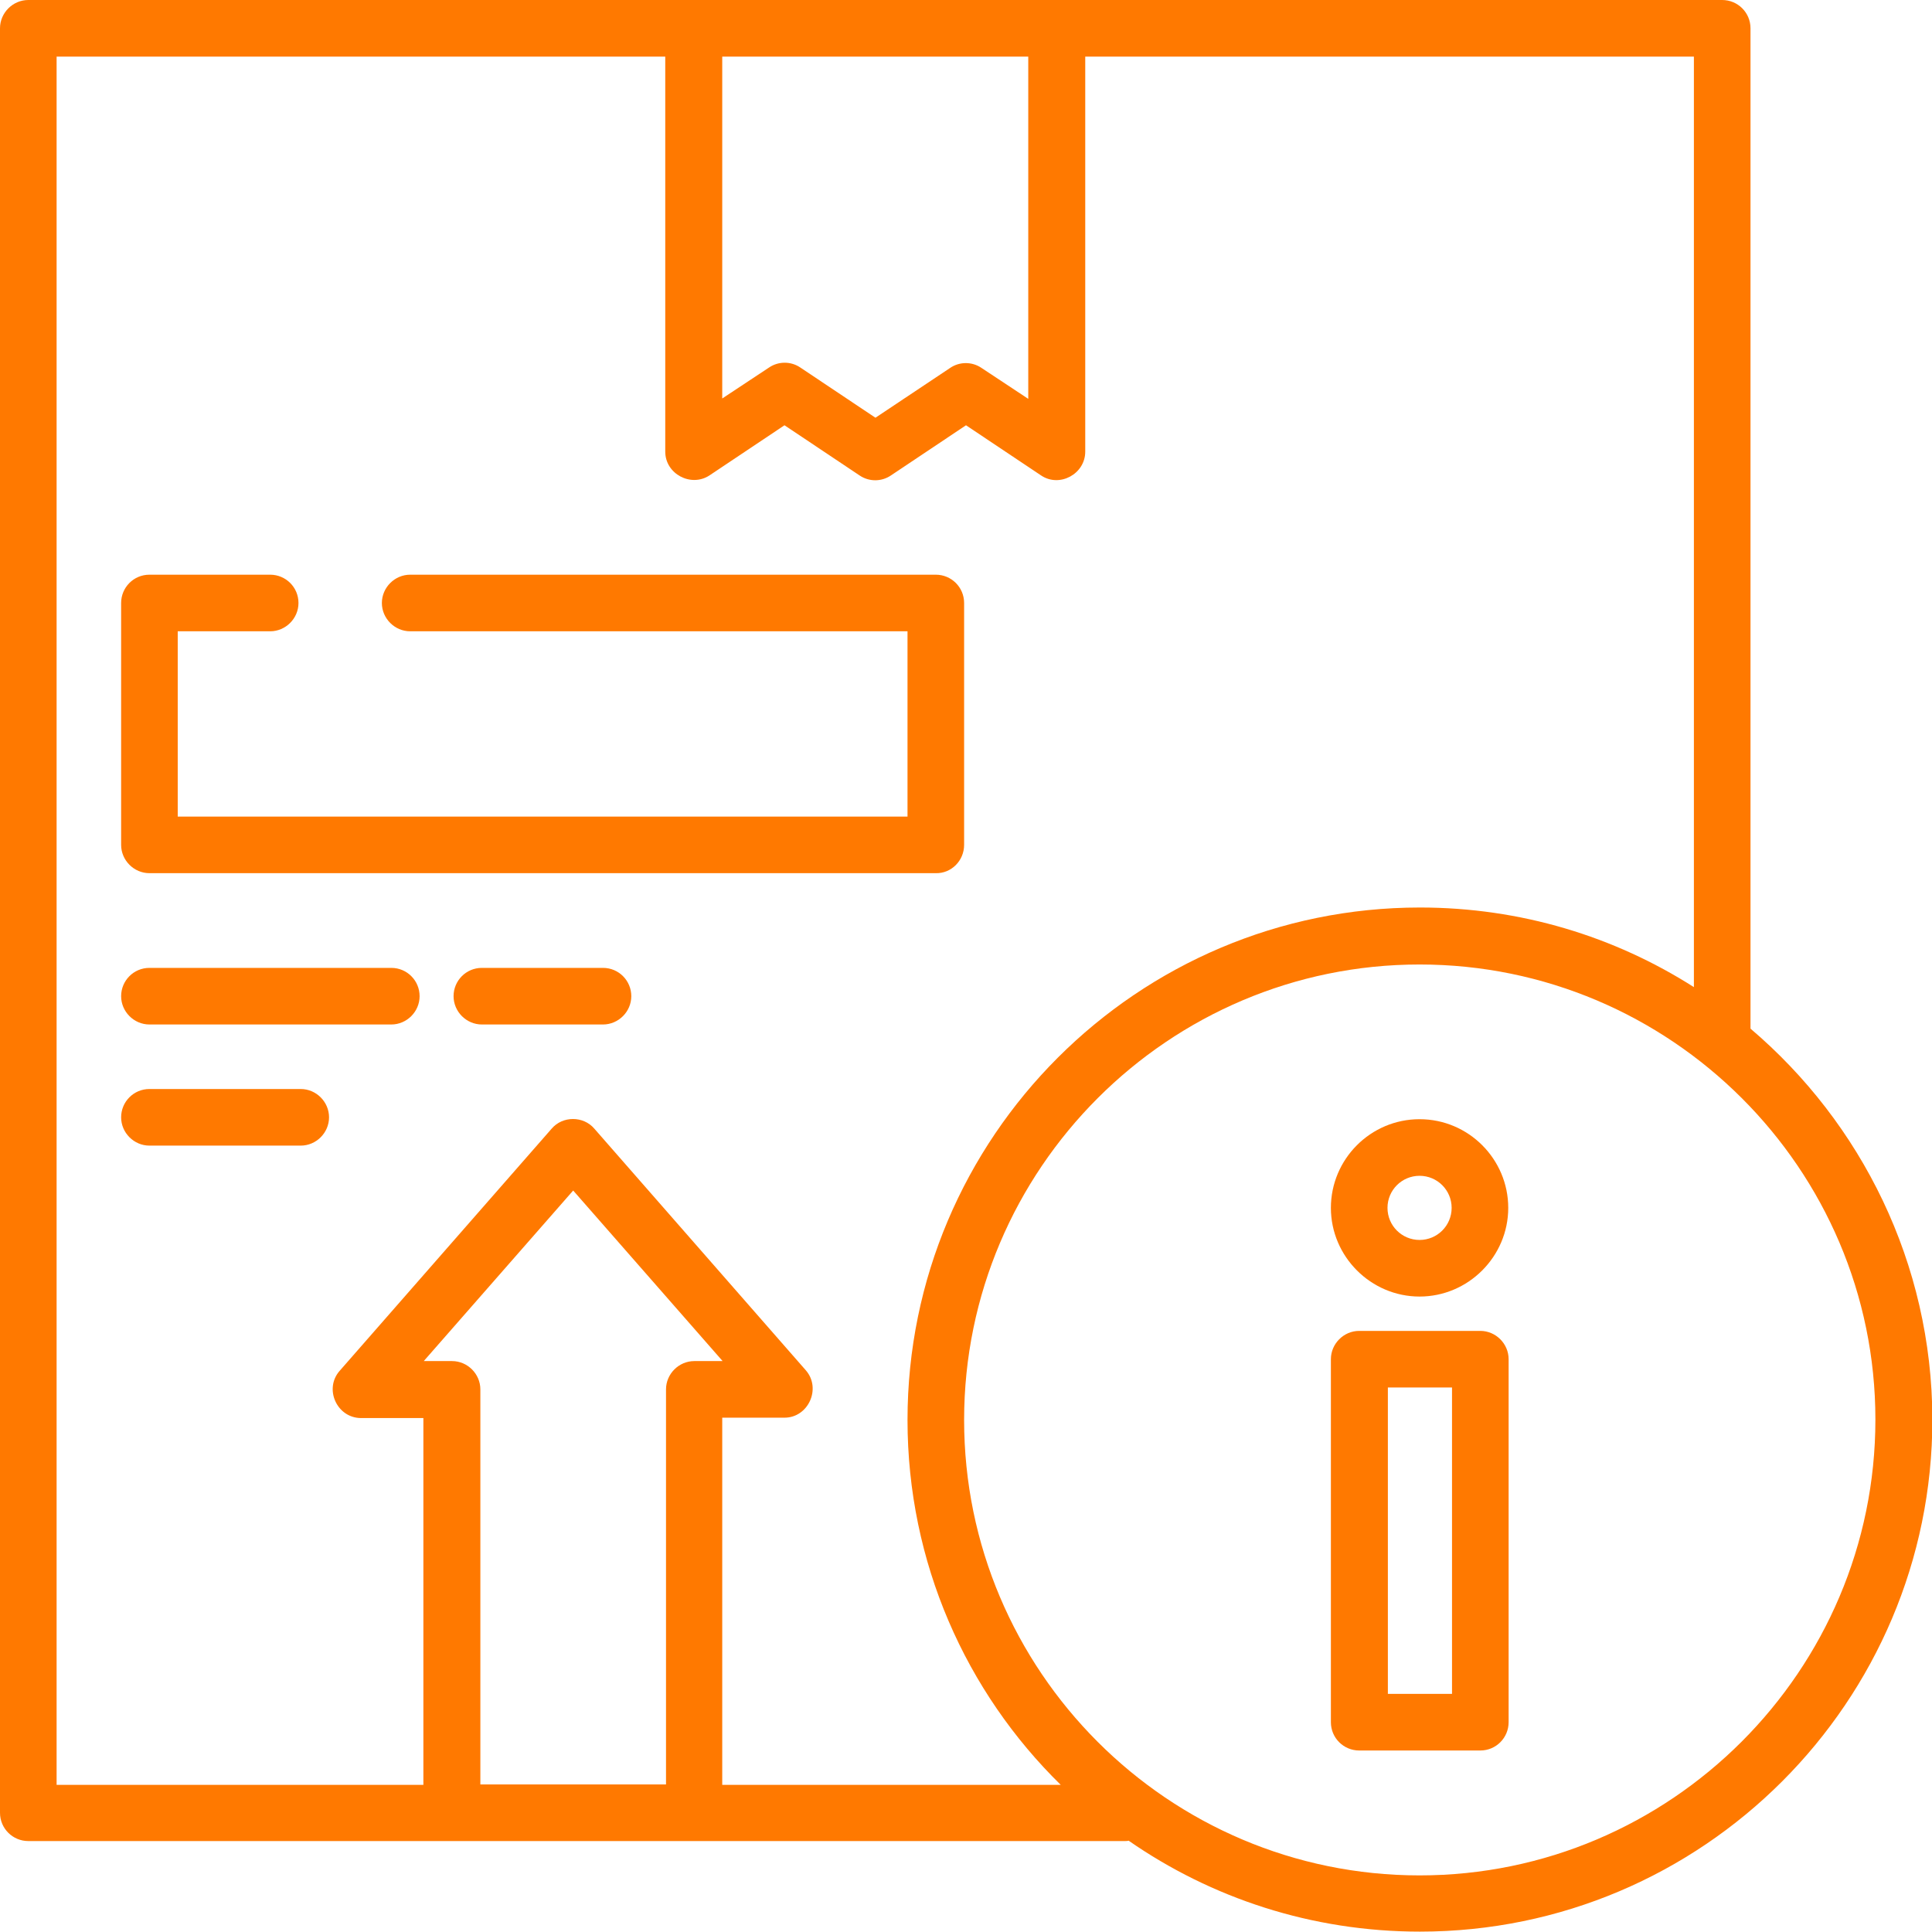 <?xml version="1.0" encoding="utf-8"?>
<!-- Generator: Adobe Illustrator 24.0.2, SVG Export Plug-In . SVG Version: 6.00 Build 0)  -->
<svg version="1.1" id="Capa_1" xmlns="http://www.w3.org/2000/svg" xmlns:xlink="http://www.w3.org/1999/xlink" x="0px" y="0px"
	 viewBox="0 0 512 512" style="enable-background:new 0 0 512 512;" xml:space="preserve">
<style type="text/css">
	.st0{fill:#FF7900;}
</style>
<path class="st0" d="M255.5,223.9v-64.1c0-4.2-3.4-7.5-7.5-7.5H108.7c-4.1,0-7.5,3.4-7.5,7.5c0,4.1,3.4,7.5,7.5,7.5h131.8v49.1H47.1
	v-49.1h24.5c4.1,0,7.5-3.4,7.5-7.5c0-4.2-3.4-7.5-7.5-7.5H39.6c-4.2,0-7.5,3.4-7.5,7.5v64.1c0,4.1,3.4,7.5,7.5,7.5H248
	C252.1,231.5,255.5,228.1,255.5,223.9z"/>
<path class="st0" d="M103.7,256.5H39.6c-4.2,0-7.5,3.4-7.5,7.5s3.4,7.5,7.5,7.5h64.1c4.1,0,7.5-3.4,7.5-7.5S107.9,256.5,103.7,256.5
	z"/>
<path class="st0" d="M159.8,256.5h-32.1c-4.2,0-7.5,3.4-7.5,7.5s3.4,7.5,7.5,7.5h32.1c4.1,0,7.5-3.4,7.5-7.5S164,256.5,159.8,256.5z
	"/>
<path class="st0" d="M79.7,288.6H39.6c-4.2,0-7.5,3.4-7.5,7.5s3.4,7.5,7.5,7.5h40.1c4.1,0,7.5-3.4,7.5-7.5S83.8,288.6,79.7,288.6z"
	/>
<path class="st0" d="M463.9,272.6c0-0.2,0-0.4,0-0.6V7.5c0-4.2-3.4-7.5-7.5-7.5H7.5C3.4,0,0,3.4,0,7.5v472.9c0,4.2,3.4,7.5,7.5,7.5
	h290.6c0.3,0,0.7,0,1-0.1c21.9,15.2,48.5,24.1,77.2,24.1c74.9,0,135.8-60.9,135.8-135.8C512,334.8,493.3,297.6,463.9,272.6z
	 M272.5,15v90.7l-12.4-8.2c-2.5-1.7-5.8-1.7-8.3,0L232,110.7l-19.9-13.3c-2.5-1.7-5.8-1.7-8.3,0l-12.4,8.2V15H272.5z M127.3,472.9
	V368.2c0-4.1-3.4-7.5-7.5-7.5h-7.5l39.6-45.2l39.6,45.2h-7.5c-4.1,0-7.5,3.4-7.5,7.5v104.7H127.3z M191.4,472.9v-97.2h16.5
	c6.3,0,9.8-7.7,5.7-12.5l-56.1-64.1c-2.9-3.4-8.4-3.4-11.3,0L90,363.3c-4.2,4.8-0.7,12.5,5.7,12.5h16.5v97.2H15V15h161.3v104.7
	c0,5.9,6.8,9.5,11.7,6.3l19.9-13.3l19.9,13.3c2.5,1.7,5.8,1.7,8.3,0l19.9-13.3l19.9,13.3c4.9,3.3,11.7-0.4,11.7-6.3V15h161.3v246.6
	c-21-13.4-45.9-21.1-72.6-21.1c-74.9,0-135.8,60.9-135.8,135.8c0,37.8,15.5,72.1,40.6,96.7H191.4z M376.2,497
	c-66.6,0-120.7-54.2-120.7-120.7s54.2-120.7,120.7-120.7S497,309.7,497,376.2S442.8,497,376.2,497z"/>
<path class="st0" d="M392.3,352.7h-32.1c-4.1,0-7.5,3.4-7.5,7.5v96.2c0,4.2,3.4,7.5,7.5,7.5h32.1c4.2,0,7.5-3.4,7.5-7.5v-96.2
	C399.8,356.1,396.4,352.7,392.3,352.7z M384.8,448.9h-17v-81.2h17V448.9z"/>
<path class="st0" d="M376.2,296.6c-13,0-23.5,10.6-23.5,23.5s10.6,23.5,23.5,23.5s23.5-10.6,23.5-23.5S389.2,296.6,376.2,296.6z
	 M376.2,328.6c-4.7,0-8.5-3.8-8.5-8.5s3.8-8.5,8.5-8.5s8.5,3.8,8.5,8.5S380.9,328.6,376.2,328.6z"/>
</svg>
